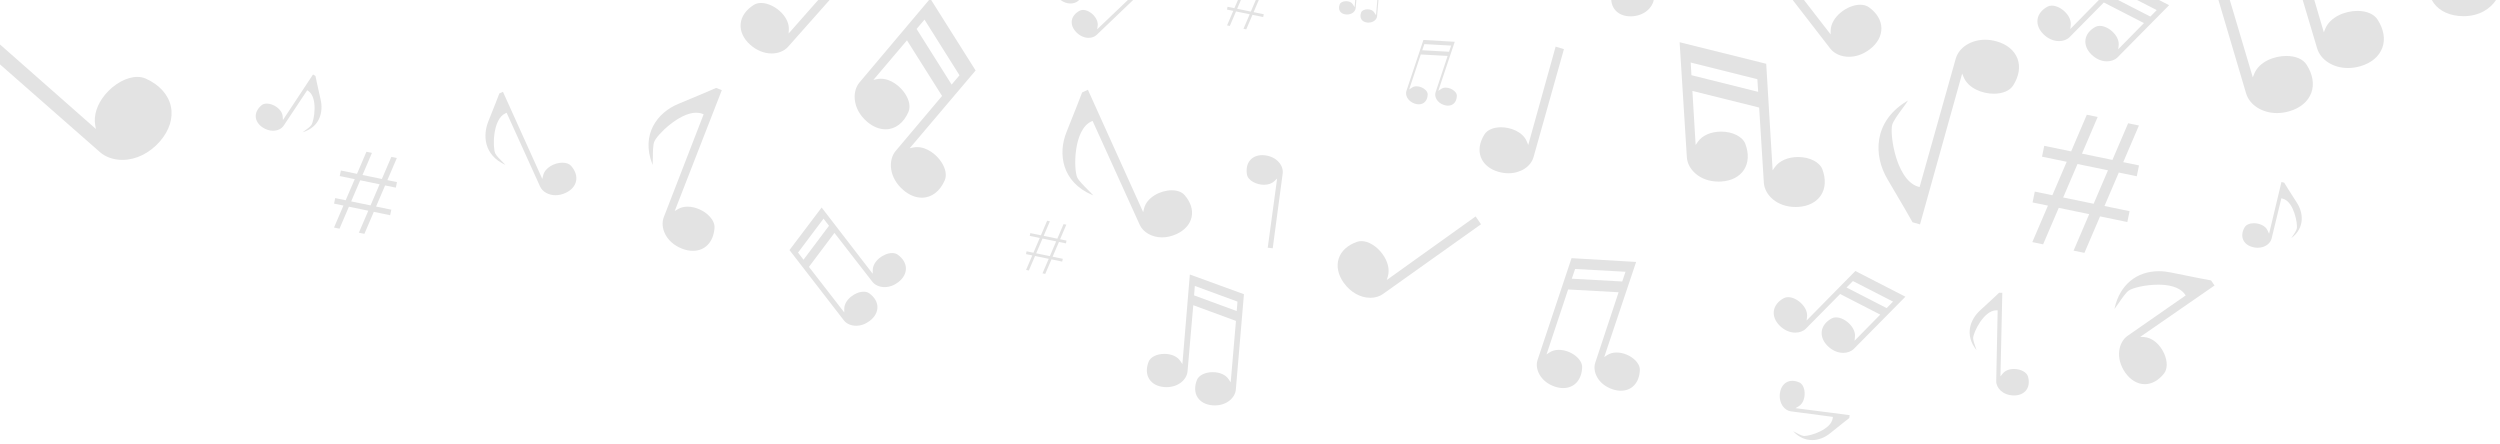 <?xml version="1.0" encoding="UTF-8" standalone="no"?>
<!DOCTYPE svg PUBLIC "-//W3C//DTD SVG 1.1//EN" "http://www.w3.org/Graphics/SVG/1.1/DTD/svg11.dtd">
<svg width="100%" height="100%" viewBox="0 0 524 93" version="1.1" xmlns="http://www.w3.org/2000/svg" xmlns:xlink="http://www.w3.org/1999/xlink" xml:space="preserve" xmlns:serif="http://www.serif.com/" style="fill-rule:evenodd;clip-rule:evenodd;stroke-linejoin:round;stroke-miterlimit:2;">
    <g transform="matrix(1,0,0,1,28.823,0.001)">
        <path d="M54.352,33.122L53.202,32.885L51.22,37.515L47.158,36.675L49.139,32.045L47.984,31.806L46.003,36.436L42.625,35.739L42.386,36.899L45.53,37.549L43.633,41.975L41.434,41.52L41.194,42.679L43.161,43.085L41.187,47.693L42.336,47.931L44.311,43.323L48.373,44.163L46.398,48.771L47.553,49.01L49.526,44.402L52.954,45.111L53.194,43.952L50,43.291L51.897,38.864L54.146,39.329L54.385,38.169L52.369,37.753L54.352,33.122ZM48.845,43.052L44.782,42.214L46.678,37.785L50.742,38.625L48.845,43.052Z" style="fill:rgb(227,227,227);fill-rule:nonzero;"/>
        <path d="M166.351,0L165.899,0L151.322,17.287C150.579,18.166 150.217,19.436 150.329,20.772C150.477,22.546 151.411,24.24 152.955,25.545C154.16,26.564 155.488,27.103 156.797,27.103C158.839,27.103 160.584,25.776 161.585,23.464C162.043,22.411 161.79,21.019 160.891,19.646C159.868,18.083 157.896,16.505 155.797,16.505C155.53,16.505 155.266,16.531 155.012,16.584L154.245,16.742L161.278,8.449L168.633,20.112L158.924,31.618C157.296,33.546 157.459,37.252 160.56,39.876C161.766,40.895 163.095,41.434 164.403,41.434C166.444,41.434 168.189,40.108 169.191,37.797C169.649,36.741 169.395,35.347 168.493,33.971C167.469,32.409 165.498,30.833 163.401,30.833C163.135,30.833 162.871,30.859 162.617,30.912L161.851,31.07L175.665,14.772L166.351,0ZM163.294,6.066L164.952,4.113L172.288,15.776L170.64,17.73L163.294,6.066Z" style="fill:rgb(227,227,227);fill-rule:nonzero;"/>
        <path d="M89.06,34.099C87.43,34.099 85.425,35.109 85.026,36.741L84.841,37.502L76.596,19.24L75.839,19.585C75.652,20.08 74.813,22.285 73.548,25.398C72.346,28.36 72.572,32.514 77.119,34.557C76.949,34.378 76.75,34.18 76.58,34.01C75.933,33.364 75.2,32.632 74.976,32.14C74.43,30.934 74.406,24.982 77.119,23.747L77.365,23.635L84.388,39.112C84.877,40.191 86.173,40.916 87.609,40.916C88.307,40.916 89.011,40.756 89.705,40.44C90.904,39.896 91.69,39.02 91.918,37.973C92.144,36.931 91.781,35.798 90.896,34.782C90.51,34.342 89.858,34.099 89.06,34.099Z" style="fill:rgb(227,227,227);fill-rule:nonzero;"/>
        <path d="M159.345,53.381C159.032,53.155 158.636,53.04 158.168,53.04C156.396,53.04 154.126,54.717 154.104,56.602L154.095,57.38L143.392,43.495L136.653,52.411L148.049,67.143C148.594,67.853 149.555,68.277 150.619,68.277C151.616,68.277 152.613,67.917 153.5,67.235C154.54,66.435 155.104,65.407 155.088,64.34C155.071,63.28 154.465,62.266 153.378,61.482C153.065,61.256 152.668,61.142 152.2,61.142C150.425,61.142 148.156,62.818 148.135,64.703L148.127,65.478L140.731,55.935L146.077,48.816L154.018,59.044C154.561,59.753 155.521,60.176 156.585,60.176C157.583,60.176 158.581,59.815 159.47,59.134C160.51,58.334 161.074,57.306 161.057,56.241C161.04,55.181 160.432,54.166 159.345,53.381ZM139.59,54.436L138.446,52.94L143.786,45.829L144.934,47.322L139.59,54.436Z" style="fill:rgb(227,227,227);fill-rule:nonzero;"/>
        <path d="M121.28,18.426C120.702,18.68 117.717,19.982 113.385,21.758C108.939,23.579 105.512,28.173 107.88,34.33C107.914,34.42 107.946,34.497 107.974,34.562C108.004,34.164 108.01,33.562 108.015,33.044C108.027,31.803 108.04,30.396 108.301,29.726C108.879,28.23 113.552,23.621 117.09,23.621C117.562,23.621 118.006,23.701 118.409,23.857L118.66,23.955C118.66,23.955 111.177,43.272 110.306,45.524C109.479,47.66 110.712,50.791 114.147,52.125C114.911,52.422 115.667,52.573 116.392,52.573C118.966,52.573 120.708,50.742 120.939,47.795C121.001,47.009 120.644,46.152 119.932,45.38C118.791,44.144 116.931,43.314 115.302,43.314C114.535,43.314 113.851,43.489 113.271,43.832L112.598,44.231L122.471,18.889L121.28,18.426Z" style="fill:rgb(227,227,227);fill-rule:nonzero;"/>
        <path d="M402.748,8.614C403.633,8.614 404.445,8.306 404.976,7.768L412.139,0.518L420.55,4.837L415.158,10.322L415.248,9.543C415.345,8.693 414.998,7.776 414.272,6.961C413.437,6.024 412.263,5.419 411.282,5.419C410.943,5.419 410.639,5.491 410.379,5.633C409.185,6.284 408.445,7.23 408.294,8.296C408.143,9.368 408.58,10.473 409.525,11.409C410.467,12.343 411.627,12.857 412.792,12.857C413.679,12.857 414.492,12.547 415.026,12.008L425.823,1.087L423.705,0L419.105,0L423.23,2.112L421.893,3.471L415.119,0L411.094,0L405.116,6.078L405.204,5.3C405.3,4.449 404.952,3.531 404.224,2.716C403.39,1.781 402.217,1.177 401.237,1.177C400.897,1.177 400.592,1.25 400.331,1.393C399.138,2.044 398.398,2.988 398.247,4.053C398.096,5.124 398.533,6.229 399.478,7.166C400.422,8.1 401.582,8.614 402.748,8.614Z" style="fill:rgb(227,227,227);fill-rule:nonzero;"/>
        <path d="M257.801,4.73C257.87,4.735 257.939,4.738 258.006,4.738C259.068,4.738 259.757,4.062 259.81,3.408L260.1,0L259.869,0L259.594,3.188L259.167,2.541C258.925,2.175 258.407,1.947 257.816,1.947C257.176,1.947 256.628,2.209 256.482,2.585C256.266,3.138 256.281,3.658 256.524,4.048C256.768,4.441 257.223,4.683 257.801,4.73Z" style="fill:rgb(227,227,227);fill-rule:nonzero;"/>
        <path d="M37.301,15.939L36.791,15.6L30.482,25.152L30.42,24.371C30.302,22.897 28.502,21.711 27.09,21.711C26.651,21.711 26.276,21.829 26.008,22.051C25.172,22.746 24.736,23.601 24.781,24.457C24.826,25.318 25.338,26.117 26.222,26.706C26.907,27.162 27.659,27.403 28.396,27.403C29.34,27.403 30.196,26.997 30.631,26.343L35.567,18.919L35.791,19.069C37.848,20.44 37.043,25.295 36.439,26.205C36.189,26.581 35.526,27.058 34.885,27.519C34.794,27.585 34.693,27.658 34.593,27.73C38.277,26.61 38.955,23.399 38.39,20.924C37.784,18.278 37.396,16.4 37.301,15.939Z" style="fill:rgb(227,227,227);fill-rule:nonzero;"/>
        <path d="M267.696,21.717C267.987,21.816 268.274,21.866 268.548,21.866C269.66,21.866 270.377,21.077 270.422,19.806C270.435,19.428 270.202,19.106 270.005,18.901C269.534,18.413 268.763,18.085 268.088,18.085C267.738,18.085 267.433,18.168 267.184,18.331L266.536,18.756L268.973,11.415L274.6,11.722L272.074,19.34C271.775,20.234 272.353,21.503 273.809,21.997C274.101,22.096 274.388,22.146 274.662,22.146C275.774,22.146 276.491,21.357 276.534,20.086C276.547,19.708 276.315,19.384 276.117,19.18C275.647,18.693 274.878,18.365 274.203,18.365C273.851,18.365 273.547,18.448 273.295,18.612L272.644,19.038L276.09,8.757L269.523,8.375L265.961,19.058C265.811,19.5 265.884,20.031 266.16,20.514C266.474,21.061 267.019,21.488 267.696,21.717ZM269.716,9.243L275.336,9.553L274.898,10.846L269.276,10.535L269.716,9.243Z" style="fill:rgb(227,227,227);fill-rule:nonzero;"/>
        <path d="M358.72,11.901C360.238,11.901 361.753,11.353 363.1,10.317C364.685,9.099 365.545,7.528 365.52,5.894C365.495,4.27 364.57,2.718 362.915,1.525C362.425,1.171 361.807,0.991 361.08,0.991C358.374,0.991 354.915,3.554 354.885,6.433L354.877,7.209L349.292,0L346.929,0L354.785,10.158C355.621,11.249 357.092,11.901 358.72,11.901Z" style="fill:rgb(227,227,227);fill-rule:nonzero;"/>
        <path d="M253.311,3.032C253.38,3.038 253.449,3.04 253.517,3.04C254.578,3.04 255.268,2.363 255.321,1.709L255.469,0L255.231,0L255.107,1.491L254.677,0.843C254.43,0.47 253.924,0.248 253.323,0.248C252.685,0.248 252.137,0.51 251.99,0.885C251.774,1.439 251.789,1.958 252.032,2.348C252.278,2.743 252.732,2.984 253.311,3.032Z" style="fill:rgb(227,227,227);fill-rule:nonzero;"/>
        <path d="M1.773,16.494C1.227,16.244 0.617,16.117 -0.043,16.117C-2.272,16.117 -4.921,17.575 -6.792,19.83C-8.487,21.874 -9.241,24.22 -8.859,26.266L-8.715,27.036L-28.823,9.321L-28.823,13.496L-7.871,31.886C-6.674,32.935 -5.008,33.513 -3.182,33.513C-0.337,33.513 2.526,32.108 4.672,29.659C6.689,27.356 7.511,24.738 6.986,22.287C6.464,19.848 4.613,17.792 1.773,16.494Z" style="fill:rgb(227,227,227);fill-rule:nonzero;"/>
        <path d="M195.834,4.268C195.696,5.103 196.018,5.977 196.742,6.73C197.487,7.503 198.415,7.93 199.355,7.93C200.018,7.93 200.633,7.704 201.04,7.31L208.679,0L207.575,0L201.142,6.146L201.248,5.378C201.341,4.705 201.077,3.971 200.502,3.312C199.851,2.562 198.936,2.079 198.173,2.079C197.928,2.079 197.707,2.129 197.515,2.228C196.569,2.714 195.972,3.439 195.834,4.268Z" style="fill:rgb(227,227,227);fill-rule:nonzero;"/>
        <path d="M197.239,0.114L197.358,0L193.471,0C194.105,0.477 194.828,0.734 195.555,0.734C196.218,0.734 196.831,0.508 197.239,0.114Z" style="fill:rgb(227,227,227);fill-rule:nonzero;"/>
        <path d="M142.668,0L136.47,7.023L136.517,6.24C136.588,5.063 136.067,3.82 135.051,2.738C133.842,1.452 132.135,0.621 130.701,0.621C130.125,0.621 129.619,0.753 129.198,1.014C127.54,2.04 126.553,3.455 126.418,5C126.284,6.554 126.996,8.11 128.424,9.38C129.748,10.557 131.34,11.206 132.908,11.206C134.31,11.206 135.569,10.693 136.362,9.798L145.056,0L142.668,0Z" style="fill:rgb(227,227,227);fill-rule:nonzero;"/>
        <path d="M393.301,77.338C392.305,77.338 391.455,77.679 390.969,78.274L390.472,78.88L390.861,61.373L390.187,61.359C389.834,61.696 388.356,63.103 386.214,65.052C384.199,66.886 382.835,70.145 385.463,73.394C385.41,73.24 385.353,73.08 385.303,72.937C385.024,72.147 384.736,71.33 384.746,70.854C384.768,69.714 386.976,65.038 389.616,65.039L389.886,65.044L389.585,79.874C389.556,81.284 390.94,82.836 393.225,82.885L393.316,82.886C394.422,82.886 395.332,82.49 395.877,81.771C396.424,81.049 396.557,80.042 396.249,78.933C395.997,78.023 394.73,77.338 393.301,77.338Z" style="fill:rgb(227,227,227);fill-rule:nonzero;"/>
        <path d="M417.536,44.264L412.275,43.177L415.28,36.164L419.045,36.943L419.514,34.671L416.208,33.987L419.498,26.304L417.234,25.836L413.944,33.519L407.559,32.199L410.848,24.517L408.577,24.048L405.288,31.731L399.65,30.565L399.182,32.837L404.358,33.907L401.353,40.92L397.672,40.159L397.203,42.431L400.425,43.097L397.15,50.743L399.415,51.21L402.688,43.565L409.075,44.884L405.799,52.53L408.072,53L411.346,45.355L417.066,46.537L417.536,44.264ZM410.006,42.708L403.619,41.389L406.622,34.376L413.008,35.695L410.006,42.708Z" style="fill:rgb(227,227,227);fill-rule:nonzero;"/>
        <path d="M348.19,85.15C349.012,84.663 349.496,83.533 349.424,82.271C349.367,81.25 348.946,80.443 348.327,80.165C347.814,79.934 347.315,79.817 346.842,79.817C345.474,79.817 344.456,80.835 344.249,82.41C343.97,84.536 345.209,86.039 346.518,86.212L355.35,87.377L355.315,87.645C355.001,90.014 350.691,91.38 349.379,91.38C349.312,91.38 349.253,91.377 349.201,91.369C348.753,91.31 348.033,90.925 347.337,90.552C347.238,90.499 347.128,90.44 347.019,90.383C348.159,91.599 349.529,92.24 351.003,92.24C352.301,92.24 353.648,91.727 354.793,90.796C356.9,89.085 358.412,87.91 358.784,87.622L358.866,87.014L347.517,85.55L348.19,85.15Z" style="fill:rgb(227,227,227);fill-rule:nonzero;"/>
        <path d="M393.14,17.899C394.365,15.97 394.683,13.972 394.035,12.271C393.382,10.56 391.836,9.283 389.68,8.675C388.865,8.445 388.05,8.329 387.255,8.329C384.289,8.329 381.756,9.964 381.096,12.305L373.522,39.21L373.263,39.137C370.59,38.383 369.172,34.887 368.565,32.87C367.74,30.129 367.495,27.19 367.784,26.165C368.018,25.334 369.024,23.967 369.911,22.761C370.342,22.176 370.851,21.483 371.087,21.077C370.978,21.133 370.832,21.215 370.639,21.336C363.842,25.589 363.818,32.565 366.811,37.592C369.746,42.518 371.699,45.973 372.045,46.587L373.61,47.03L382.443,15.416L382.742,16.141C383.733,18.546 386.721,19.641 389.078,19.641C390.957,19.641 392.437,19.007 393.14,17.899Z" style="fill:rgb(227,227,227);fill-rule:nonzero;"/>
        <path d="M349.843,67.18L349.932,66.402C350.028,65.552 349.681,64.635 348.954,63.821C348.119,62.885 346.946,62.281 345.965,62.281C345.625,62.281 345.321,62.354 345.06,62.496C343.867,63.146 343.126,64.091 342.976,65.156C342.825,66.227 343.262,67.332 344.207,68.268C345.151,69.203 346.312,69.717 347.477,69.717C348.362,69.717 349.175,69.408 349.705,68.87L356.867,61.621L365.277,65.94L359.887,71.423L359.976,70.644C360.073,69.795 359.726,68.877 359,68.062C358.164,67.125 356.991,66.521 356.01,66.521C355.672,66.521 355.368,66.593 355.107,66.736C353.913,67.386 353.172,68.332 353.022,69.397C352.87,70.469 353.307,71.574 354.252,72.51C355.194,73.445 356.355,73.959 357.52,73.959C358.406,73.959 359.219,73.649 359.753,73.11L370.55,62.189L360.056,56.799L349.843,67.18ZM366.622,64.575L358.21,60.263L359.55,58.91L367.958,63.215L366.622,64.575Z" style="fill:rgb(227,227,227);fill-rule:nonzero;"/>
        <path d="M434.611,58.774C433.985,58.659 430.752,58.061 426.121,57.097C425.309,56.928 424.494,56.842 423.697,56.842C418.991,56.842 415.523,59.708 414.421,64.508C414.399,64.607 414.381,64.692 414.367,64.765C414.618,64.449 414.965,63.944 415.263,63.511C415.973,62.479 416.778,61.309 417.374,60.894C418.21,60.313 420.947,59.665 423.538,59.665C425.449,59.665 427.972,60.018 429.139,61.699L429.294,61.921C429.294,61.921 419.126,68.995 417.125,70.384C415.228,71.704 414.493,75.023 416.616,78.083C417.692,79.633 419.19,80.522 420.727,80.522C422.18,80.522 423.606,79.733 424.746,78.3C425.5,77.352 425.517,75.747 424.788,74.112C423.893,72.104 422.235,70.743 420.564,70.644L419.781,70.598L435.346,59.837L434.611,58.774Z" style="fill:rgb(227,227,227);fill-rule:nonzero;"/>
        <path d="M480.889,0C481.88,1.869 483.891,3.077 486.476,3.337C486.835,3.373 487.187,3.39 487.53,3.39C490.972,3.39 493.252,1.705 494.339,0L480.889,0Z" style="fill:rgb(227,227,227);fill-rule:nonzero;"/>
        <path d="M194.678,47.092L194.102,46.973L192.794,50.029L189.928,49.437L191.236,46.38L190.658,46.26L189.35,49.317L187.135,48.859L187.015,49.443L189.111,49.877L187.783,52.973L186.348,52.676L186.227,53.262L187.547,53.534L186.243,56.577L186.819,56.696L188.121,53.653L190.987,54.245L189.684,57.287L190.262,57.407L191.567,54.364L193.813,54.828L193.934,54.243L191.805,53.804L193.133,50.707L194.601,51.011L194.72,50.426L193.369,50.147L194.678,47.092ZM191.227,53.685L188.36,53.094L189.688,49.997L192.553,50.59L191.227,53.685Z" style="fill:rgb(227,227,227);fill-rule:nonzero;"/>
        <path d="M465.276,2.285C462.679,2.285 459.532,3.578 458.541,6.049L458.251,6.771L456.257,0L453.824,0L456.844,10.121C457.556,12.556 460.215,14.257 463.309,14.257C464.174,14.257 465.06,14.126 465.944,13.868C468.215,13.204 469.836,11.839 470.508,10.024C471.176,8.221 470.818,6.113 469.502,4.087C468.762,2.941 467.221,2.285 465.276,2.285Z" style="fill:rgb(227,227,227);fill-rule:nonzero;"/>
        <path d="M450.387,11.728C447.869,11.728 444.686,12.906 443.651,15.492L443.363,16.212L438.545,0L436.163,0L441.956,19.559C442.667,21.996 445.325,23.698 448.42,23.698C449.285,23.698 450.172,23.567 451.056,23.308C453.326,22.646 454.947,21.281 455.62,19.467C456.289,17.663 455.933,15.554 454.618,13.529C453.876,12.384 452.334,11.728 450.387,11.728Z" style="fill:rgb(227,227,227);fill-rule:nonzero;"/>
        <path d="M449.939,38.282L449.37,38.144L446.776,48.994L446.451,48.281C445.982,47.255 444.648,46.787 443.607,46.787C442.697,46.787 441.969,47.103 441.66,47.631C441.128,48.542 441.014,49.465 441.338,50.23C441.665,51 442.398,51.56 443.401,51.805C443.736,51.886 444.07,51.927 444.395,51.927C445.998,51.927 447.071,50.961 447.302,50.007L449.346,41.568L449.608,41.632C450.906,41.947 451.669,43.451 452.081,44.657C452.549,46.028 452.703,47.433 452.578,47.949C452.473,48.377 452.026,49.034 451.594,49.67C451.54,49.75 451.481,49.837 451.422,49.925C454.376,47.678 453.925,44.537 452.592,42.475C451.16,40.262 450.181,38.676 449.939,38.282Z" style="fill:rgb(227,227,227);fill-rule:nonzero;"/>
        <path d="M235.939,3.573L236.06,2.988L233.93,2.548L235.021,0L234.392,0L233.353,2.429L230.485,1.837L231.272,0L230.645,0L229.908,1.717L228.472,1.421L228.353,2.006L229.671,2.279L228.367,5.321L228.943,5.44L230.246,2.398L233.113,2.99L231.81,6.033L232.389,6.152L233.691,3.11L235.939,3.573Z" style="fill:rgb(227,227,227);fill-rule:nonzero;"/>
        <path d="M219.006,76.313L218.576,75.664C217.958,74.731 216.712,74.173 215.243,74.173C213.642,74.173 212.308,74.837 211.923,75.826C211.396,77.178 211.44,78.458 212.048,79.431C212.659,80.409 213.774,81.011 215.186,81.125C215.352,81.138 215.514,81.144 215.674,81.144C218.266,81.144 219.951,79.462 220.083,77.834L221.289,63.969L230.235,67.261L229.13,80.14L228.702,79.494C228.083,78.56 226.837,78.003 225.369,78.003C223.767,78.003 222.431,78.668 222.046,79.657C221.519,81.006 221.564,82.285 222.171,83.258C222.782,84.237 223.898,84.839 225.31,84.954C225.476,84.967 225.639,84.974 225.8,84.974C228.39,84.974 230.075,83.291 230.206,81.663L231.908,61.664L220.57,57.534L219.006,76.313ZM221.615,59.931L230.554,63.217L230.392,65.197L221.454,61.909L221.615,59.931Z" style="fill:rgb(227,227,227);fill-rule:nonzero;"/>
        <path d="M348.112,43.367C350.23,43.234 351.917,42.36 352.862,40.906C353.802,39.46 353.905,37.542 353.153,35.507C352.588,33.978 350.492,32.909 348.058,32.909C345.926,32.909 344.097,33.715 343.165,35.066L342.72,35.71L341.376,13.366L323.225,8.85L324.742,32.962C324.895,35.468 327.425,38.06 331.394,38.06C331.584,38.06 331.776,38.054 331.972,38.042C334.09,37.91 335.777,37.036 336.722,35.58C337.663,34.133 337.766,32.216 337.012,30.181C336.449,28.653 334.355,27.585 331.921,27.585C329.787,27.585 327.957,28.391 327.027,29.743L326.582,30.388L325.901,19.055L339.895,22.539L340.879,38.295C341.034,40.798 343.567,43.386 347.539,43.386C347.728,43.385 347.919,43.379 348.112,43.367ZM325.702,15.76L325.546,13.105L339.52,16.6L339.689,19.249L325.702,15.76Z" style="fill:rgb(227,227,227);fill-rule:nonzero;"/>
        <path d="M236.378,32.56C236.16,32.531 235.947,32.517 235.741,32.517C234.686,32.517 233.784,32.894 233.201,33.579C232.573,34.317 232.343,35.347 232.537,36.559C232.745,37.857 234.557,38.728 236.119,38.728C237.015,38.728 237.79,38.453 238.303,37.953L238.864,37.406L236.893,51.918L237.941,52.041L240.029,36.351C240.237,34.79 238.9,32.898 236.378,32.56Z" style="fill:rgb(227,227,227);fill-rule:nonzero;"/>
        <path d="M217.745,49.073C219.476,48.286 220.61,47.017 220.939,45.499C221.265,43.99 220.741,42.353 219.464,40.89C218.898,40.24 217.946,39.882 216.784,39.882C214.436,39.882 211.545,41.344 210.968,43.705L210.783,44.466L199.204,18.82L197.988,19.374C197.76,19.978 196.561,23.136 194.733,27.641C192.858,32.259 193.773,38.13 200.046,40.836C200.154,40.883 200.245,40.919 200.322,40.948C200.051,40.634 199.595,40.178 199.203,39.787C198.295,38.88 197.267,37.853 196.96,37.176C196.196,35.491 196.149,27.172 199.935,25.449L200.181,25.337C200.181,25.337 209.04,44.859 210.074,47.135C210.785,48.702 212.659,49.755 214.738,49.755C215.738,49.754 216.751,49.525 217.745,49.073Z" style="fill:rgb(227,227,227);fill-rule:nonzero;"/>
        <path d="M310.009,73.885C309.263,73.885 308.612,74.064 308.073,74.416L307.422,74.841L314.109,54.901L300.57,54.11L293.457,75.436C293.136,76.383 293.288,77.511 293.874,78.532C294.524,79.668 295.652,80.555 297.051,81.029C297.655,81.234 298.249,81.337 298.821,81.337C301.143,81.337 302.701,79.636 302.793,77.004C302.822,76.163 302.32,75.461 301.894,75.02C300.901,73.991 299.34,73.327 297.914,73.327C297.168,73.327 296.517,73.506 295.977,73.859L295.329,74.283L299.855,60.672L310.435,61.254L305.552,75.993C304.914,77.88 306.106,80.555 309.146,81.586C309.75,81.79 310.346,81.894 310.917,81.894C313.238,81.894 314.796,80.193 314.887,77.561C314.917,76.722 314.416,76.02 313.992,75.579C312.998,74.55 311.435,73.885 310.009,73.885ZM300.622,58.417L301.319,56.376L311.886,56.959L311.198,59L300.622,58.417Z" style="fill:rgb(227,227,227);fill-rule:nonzero;"/>
        <path d="M312.931,3.422L313.11,3.419C315.744,3.34 317.5,1.667 317.798,-0.001L308.897,-0.001C309.035,2.059 310.624,3.422 312.931,3.422Z" style="fill:rgb(227,227,227);fill-rule:nonzero;"/>
        <path d="M261.848,58.684L262.069,57.931C262.497,56.48 262.07,54.747 260.898,53.176C259.7,51.571 257.99,50.534 256.541,50.534C256.229,50.534 255.93,50.582 255.652,50.676C253.666,51.348 252.288,52.593 251.774,54.181C251.256,55.78 251.626,57.585 252.817,59.263C254.219,61.236 256.3,62.415 258.385,62.415C259.395,62.415 260.315,62.141 261.042,61.624C263.096,60.164 279.513,48.486 281.593,47.006L280.467,45.363L261.848,58.684Z" style="fill:rgb(227,227,227);fill-rule:nonzero;"/>
        <path d="M297.235,9.777L291.495,30.383L291.196,29.657C290.352,27.608 287.801,26.674 285.789,26.674C284.212,26.674 282.92,27.227 282.333,28.153C281.286,29.801 281.015,31.507 281.569,32.956C282.125,34.413 283.443,35.5 285.281,36.018C285.977,36.214 286.674,36.313 287.354,36.313C289.885,36.313 292.045,34.921 292.607,32.927L298.977,10.3L297.235,9.777Z" style="fill:rgb(227,227,227);fill-rule:nonzero;"/>
    </g>
</svg>

